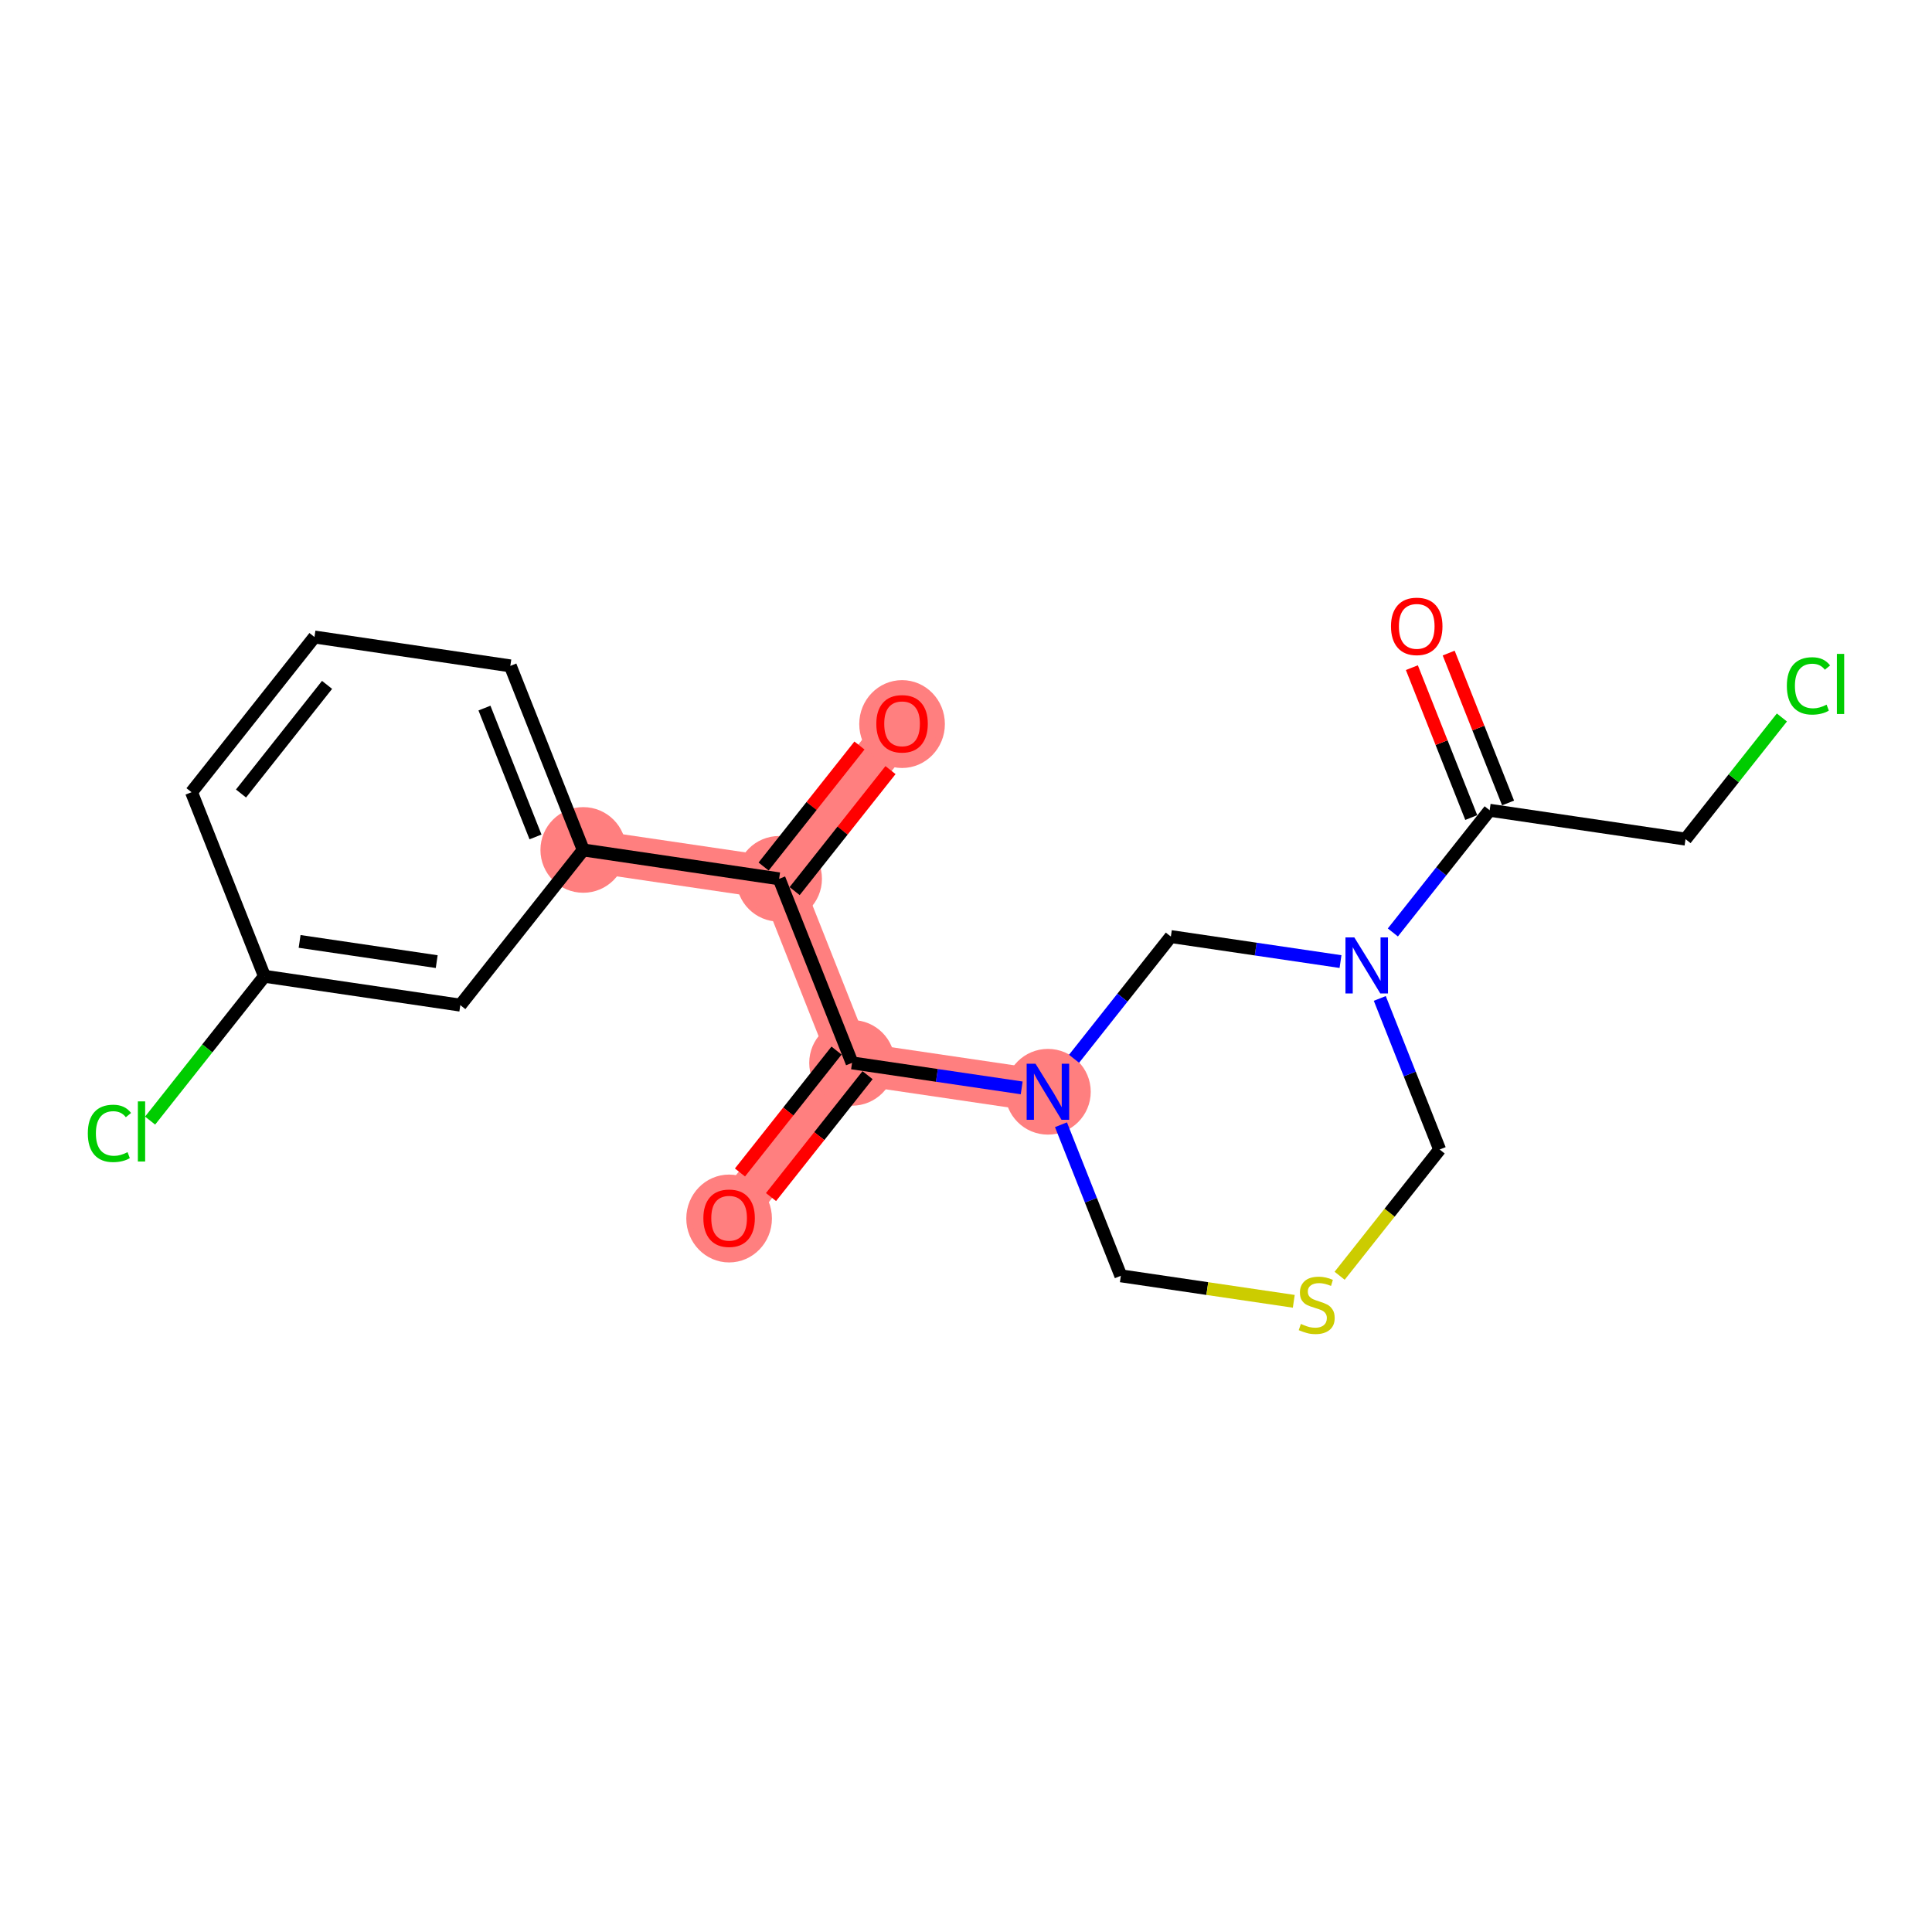 <?xml version='1.0' encoding='iso-8859-1'?>
<svg version='1.1' baseProfile='full'
              xmlns='http://www.w3.org/2000/svg'
                      xmlns:rdkit='http://www.rdkit.org/xml'
                      xmlns:xlink='http://www.w3.org/1999/xlink'
                  xml:space='preserve'
width='300px' height='300px' viewBox='0 0 300 300'>
<!-- END OF HEADER -->
<rect style='opacity:1.0;fill:#FFFFFF;stroke:none' width='300' height='300' x='0' y='0'> </rect>
<rect style='opacity:1.0;fill:#FFFFFF;stroke:none' width='300' height='300' x='0' y='0'> </rect>
<path d='M 140.072,112.365 L 120.982,136.463' style='fill:none;fill-rule:evenodd;stroke:#FF7F7F;stroke-width:6.6px;stroke-linecap:butt;stroke-linejoin:miter;stroke-opacity:1' />
<path d='M 120.982,136.463 L 132.306,165.044' style='fill:none;fill-rule:evenodd;stroke:#FF7F7F;stroke-width:6.6px;stroke-linecap:butt;stroke-linejoin:miter;stroke-opacity:1' />
<path d='M 120.982,136.463 L 90.568,131.979' style='fill:none;fill-rule:evenodd;stroke:#FF7F7F;stroke-width:6.6px;stroke-linecap:butt;stroke-linejoin:miter;stroke-opacity:1' />
<path d='M 132.306,165.044 L 113.216,189.141' style='fill:none;fill-rule:evenodd;stroke:#FF7F7F;stroke-width:6.6px;stroke-linecap:butt;stroke-linejoin:miter;stroke-opacity:1' />
<path d='M 132.306,165.044 L 162.72,169.528' style='fill:none;fill-rule:evenodd;stroke:#FF7F7F;stroke-width:6.6px;stroke-linecap:butt;stroke-linejoin:miter;stroke-opacity:1' />
<ellipse cx='140.072' cy='112.433' rx='6.149' ry='6.322'  style='fill:#FF7F7F;fill-rule:evenodd;stroke:#FF7F7F;stroke-width:1.0px;stroke-linecap:butt;stroke-linejoin:miter;stroke-opacity:1' />
<ellipse cx='120.982' cy='136.463' rx='6.149' ry='6.149'  style='fill:#FF7F7F;fill-rule:evenodd;stroke:#FF7F7F;stroke-width:1.0px;stroke-linecap:butt;stroke-linejoin:miter;stroke-opacity:1' />
<ellipse cx='132.306' cy='165.044' rx='6.149' ry='6.149'  style='fill:#FF7F7F;fill-rule:evenodd;stroke:#FF7F7F;stroke-width:1.0px;stroke-linecap:butt;stroke-linejoin:miter;stroke-opacity:1' />
<ellipse cx='113.216' cy='189.209' rx='6.149' ry='6.322'  style='fill:#FF7F7F;fill-rule:evenodd;stroke:#FF7F7F;stroke-width:1.0px;stroke-linecap:butt;stroke-linejoin:miter;stroke-opacity:1' />
<ellipse cx='162.72' cy='169.528' rx='6.149' ry='6.156'  style='fill:#FF7F7F;fill-rule:evenodd;stroke:#FF7F7F;stroke-width:1.0px;stroke-linecap:butt;stroke-linejoin:miter;stroke-opacity:1' />
<ellipse cx='90.568' cy='131.979' rx='6.149' ry='6.149'  style='fill:#FF7F7F;fill-rule:evenodd;stroke:#FF7F7F;stroke-width:1.0px;stroke-linecap:butt;stroke-linejoin:miter;stroke-opacity:1' />
<path class='bond-0 atom-0 atom-1' d='M 133.458,115.763 L 126.015,125.158' style='fill:none;fill-rule:evenodd;stroke:#FF0000;stroke-width:2.0px;stroke-linecap:butt;stroke-linejoin:miter;stroke-opacity:1' />
<path class='bond-0 atom-0 atom-1' d='M 126.015,125.158 L 118.572,134.554' style='fill:none;fill-rule:evenodd;stroke:#000000;stroke-width:2.0px;stroke-linecap:butt;stroke-linejoin:miter;stroke-opacity:1' />
<path class='bond-0 atom-0 atom-1' d='M 138.278,119.581 L 130.835,128.976' style='fill:none;fill-rule:evenodd;stroke:#FF0000;stroke-width:2.0px;stroke-linecap:butt;stroke-linejoin:miter;stroke-opacity:1' />
<path class='bond-0 atom-0 atom-1' d='M 130.835,128.976 L 123.391,138.372' style='fill:none;fill-rule:evenodd;stroke:#000000;stroke-width:2.0px;stroke-linecap:butt;stroke-linejoin:miter;stroke-opacity:1' />
<path class='bond-1 atom-1 atom-2' d='M 120.982,136.463 L 132.306,165.044' style='fill:none;fill-rule:evenodd;stroke:#000000;stroke-width:2.0px;stroke-linecap:butt;stroke-linejoin:miter;stroke-opacity:1' />
<path class='bond-13 atom-1 atom-14' d='M 120.982,136.463 L 90.568,131.979' style='fill:none;fill-rule:evenodd;stroke:#000000;stroke-width:2.0px;stroke-linecap:butt;stroke-linejoin:miter;stroke-opacity:1' />
<path class='bond-2 atom-2 atom-3' d='M 129.896,163.135 L 122.399,172.598' style='fill:none;fill-rule:evenodd;stroke:#000000;stroke-width:2.0px;stroke-linecap:butt;stroke-linejoin:miter;stroke-opacity:1' />
<path class='bond-2 atom-2 atom-3' d='M 122.399,172.598 L 114.902,182.061' style='fill:none;fill-rule:evenodd;stroke:#FF0000;stroke-width:2.0px;stroke-linecap:butt;stroke-linejoin:miter;stroke-opacity:1' />
<path class='bond-2 atom-2 atom-3' d='M 134.715,166.953 L 127.219,176.416' style='fill:none;fill-rule:evenodd;stroke:#000000;stroke-width:2.0px;stroke-linecap:butt;stroke-linejoin:miter;stroke-opacity:1' />
<path class='bond-2 atom-2 atom-3' d='M 127.219,176.416 L 119.722,185.879' style='fill:none;fill-rule:evenodd;stroke:#FF0000;stroke-width:2.0px;stroke-linecap:butt;stroke-linejoin:miter;stroke-opacity:1' />
<path class='bond-3 atom-2 atom-4' d='M 132.306,165.044 L 145.478,166.986' style='fill:none;fill-rule:evenodd;stroke:#000000;stroke-width:2.0px;stroke-linecap:butt;stroke-linejoin:miter;stroke-opacity:1' />
<path class='bond-3 atom-2 atom-4' d='M 145.478,166.986 L 158.649,168.928' style='fill:none;fill-rule:evenodd;stroke:#0000FF;stroke-width:2.0px;stroke-linecap:butt;stroke-linejoin:miter;stroke-opacity:1' />
<path class='bond-4 atom-4 atom-5' d='M 164.749,174.649 L 169.396,186.379' style='fill:none;fill-rule:evenodd;stroke:#0000FF;stroke-width:2.0px;stroke-linecap:butt;stroke-linejoin:miter;stroke-opacity:1' />
<path class='bond-4 atom-4 atom-5' d='M 169.396,186.379 L 174.044,198.109' style='fill:none;fill-rule:evenodd;stroke:#000000;stroke-width:2.0px;stroke-linecap:butt;stroke-linejoin:miter;stroke-opacity:1' />
<path class='bond-20 atom-13 atom-4' d='M 181.81,145.43 L 174.293,154.918' style='fill:none;fill-rule:evenodd;stroke:#000000;stroke-width:2.0px;stroke-linecap:butt;stroke-linejoin:miter;stroke-opacity:1' />
<path class='bond-20 atom-13 atom-4' d='M 174.293,154.918 L 166.777,164.406' style='fill:none;fill-rule:evenodd;stroke:#0000FF;stroke-width:2.0px;stroke-linecap:butt;stroke-linejoin:miter;stroke-opacity:1' />
<path class='bond-5 atom-5 atom-6' d='M 174.044,198.109 L 187.471,200.088' style='fill:none;fill-rule:evenodd;stroke:#000000;stroke-width:2.0px;stroke-linecap:butt;stroke-linejoin:miter;stroke-opacity:1' />
<path class='bond-5 atom-5 atom-6' d='M 187.471,200.088 L 200.898,202.068' style='fill:none;fill-rule:evenodd;stroke:#CCCC00;stroke-width:2.0px;stroke-linecap:butt;stroke-linejoin:miter;stroke-opacity:1' />
<path class='bond-6 atom-6 atom-7' d='M 208.018,198.099 L 215.783,188.297' style='fill:none;fill-rule:evenodd;stroke:#CCCC00;stroke-width:2.0px;stroke-linecap:butt;stroke-linejoin:miter;stroke-opacity:1' />
<path class='bond-6 atom-6 atom-7' d='M 215.783,188.297 L 223.548,178.495' style='fill:none;fill-rule:evenodd;stroke:#000000;stroke-width:2.0px;stroke-linecap:butt;stroke-linejoin:miter;stroke-opacity:1' />
<path class='bond-7 atom-7 atom-8' d='M 223.548,178.495 L 218.9,166.765' style='fill:none;fill-rule:evenodd;stroke:#000000;stroke-width:2.0px;stroke-linecap:butt;stroke-linejoin:miter;stroke-opacity:1' />
<path class='bond-7 atom-7 atom-8' d='M 218.9,166.765 L 214.253,155.036' style='fill:none;fill-rule:evenodd;stroke:#0000FF;stroke-width:2.0px;stroke-linecap:butt;stroke-linejoin:miter;stroke-opacity:1' />
<path class='bond-8 atom-8 atom-9' d='M 216.281,144.792 L 223.797,135.304' style='fill:none;fill-rule:evenodd;stroke:#0000FF;stroke-width:2.0px;stroke-linecap:butt;stroke-linejoin:miter;stroke-opacity:1' />
<path class='bond-8 atom-8 atom-9' d='M 223.797,135.304 L 231.314,125.817' style='fill:none;fill-rule:evenodd;stroke:#000000;stroke-width:2.0px;stroke-linecap:butt;stroke-linejoin:miter;stroke-opacity:1' />
<path class='bond-12 atom-8 atom-13' d='M 208.153,149.314 L 194.982,147.372' style='fill:none;fill-rule:evenodd;stroke:#0000FF;stroke-width:2.0px;stroke-linecap:butt;stroke-linejoin:miter;stroke-opacity:1' />
<path class='bond-12 atom-8 atom-13' d='M 194.982,147.372 L 181.81,145.43' style='fill:none;fill-rule:evenodd;stroke:#000000;stroke-width:2.0px;stroke-linecap:butt;stroke-linejoin:miter;stroke-opacity:1' />
<path class='bond-9 atom-9 atom-10' d='M 234.172,124.684 L 229.561,113.047' style='fill:none;fill-rule:evenodd;stroke:#000000;stroke-width:2.0px;stroke-linecap:butt;stroke-linejoin:miter;stroke-opacity:1' />
<path class='bond-9 atom-9 atom-10' d='M 229.561,113.047 L 224.95,101.409' style='fill:none;fill-rule:evenodd;stroke:#FF0000;stroke-width:2.0px;stroke-linecap:butt;stroke-linejoin:miter;stroke-opacity:1' />
<path class='bond-9 atom-9 atom-10' d='M 228.456,126.949 L 223.845,115.311' style='fill:none;fill-rule:evenodd;stroke:#000000;stroke-width:2.0px;stroke-linecap:butt;stroke-linejoin:miter;stroke-opacity:1' />
<path class='bond-9 atom-9 atom-10' d='M 223.845,115.311 L 219.234,103.674' style='fill:none;fill-rule:evenodd;stroke:#FF0000;stroke-width:2.0px;stroke-linecap:butt;stroke-linejoin:miter;stroke-opacity:1' />
<path class='bond-10 atom-9 atom-11' d='M 231.314,125.817 L 261.728,130.3' style='fill:none;fill-rule:evenodd;stroke:#000000;stroke-width:2.0px;stroke-linecap:butt;stroke-linejoin:miter;stroke-opacity:1' />
<path class='bond-11 atom-11 atom-12' d='M 261.728,130.3 L 269.21,120.855' style='fill:none;fill-rule:evenodd;stroke:#000000;stroke-width:2.0px;stroke-linecap:butt;stroke-linejoin:miter;stroke-opacity:1' />
<path class='bond-11 atom-11 atom-12' d='M 269.21,120.855 L 276.692,111.411' style='fill:none;fill-rule:evenodd;stroke:#00CC00;stroke-width:2.0px;stroke-linecap:butt;stroke-linejoin:miter;stroke-opacity:1' />
<path class='bond-14 atom-14 atom-15' d='M 90.568,131.979 L 79.244,103.398' style='fill:none;fill-rule:evenodd;stroke:#000000;stroke-width:2.0px;stroke-linecap:butt;stroke-linejoin:miter;stroke-opacity:1' />
<path class='bond-14 atom-14 atom-15' d='M 83.153,129.957 L 75.226,109.95' style='fill:none;fill-rule:evenodd;stroke:#000000;stroke-width:2.0px;stroke-linecap:butt;stroke-linejoin:miter;stroke-opacity:1' />
<path class='bond-21 atom-20 atom-14' d='M 71.478,156.076 L 90.568,131.979' style='fill:none;fill-rule:evenodd;stroke:#000000;stroke-width:2.0px;stroke-linecap:butt;stroke-linejoin:miter;stroke-opacity:1' />
<path class='bond-15 atom-15 atom-16' d='M 79.244,103.398 L 48.83,98.914' style='fill:none;fill-rule:evenodd;stroke:#000000;stroke-width:2.0px;stroke-linecap:butt;stroke-linejoin:miter;stroke-opacity:1' />
<path class='bond-16 atom-16 atom-17' d='M 48.83,98.914 L 29.74,123.012' style='fill:none;fill-rule:evenodd;stroke:#000000;stroke-width:2.0px;stroke-linecap:butt;stroke-linejoin:miter;stroke-opacity:1' />
<path class='bond-16 atom-16 atom-17' d='M 50.786,106.347 L 37.423,123.215' style='fill:none;fill-rule:evenodd;stroke:#000000;stroke-width:2.0px;stroke-linecap:butt;stroke-linejoin:miter;stroke-opacity:1' />
<path class='bond-17 atom-17 atom-18' d='M 29.74,123.012 L 41.064,151.593' style='fill:none;fill-rule:evenodd;stroke:#000000;stroke-width:2.0px;stroke-linecap:butt;stroke-linejoin:miter;stroke-opacity:1' />
<path class='bond-18 atom-18 atom-19' d='M 41.064,151.593 L 32.186,162.799' style='fill:none;fill-rule:evenodd;stroke:#000000;stroke-width:2.0px;stroke-linecap:butt;stroke-linejoin:miter;stroke-opacity:1' />
<path class='bond-18 atom-18 atom-19' d='M 32.186,162.799 L 23.308,174.006' style='fill:none;fill-rule:evenodd;stroke:#00CC00;stroke-width:2.0px;stroke-linecap:butt;stroke-linejoin:miter;stroke-opacity:1' />
<path class='bond-19 atom-18 atom-20' d='M 41.064,151.593 L 71.478,156.076' style='fill:none;fill-rule:evenodd;stroke:#000000;stroke-width:2.0px;stroke-linecap:butt;stroke-linejoin:miter;stroke-opacity:1' />
<path class='bond-19 atom-18 atom-20' d='M 46.523,146.182 L 67.812,149.321' style='fill:none;fill-rule:evenodd;stroke:#000000;stroke-width:2.0px;stroke-linecap:butt;stroke-linejoin:miter;stroke-opacity:1' />
<path  class='atom-0' d='M 136.075 112.39
Q 136.075 110.299, 137.108 109.131
Q 138.141 107.963, 140.072 107.963
Q 142.002 107.963, 143.035 109.131
Q 144.068 110.299, 144.068 112.39
Q 144.068 114.505, 143.023 115.71
Q 141.978 116.903, 140.072 116.903
Q 138.153 116.903, 137.108 115.71
Q 136.075 114.517, 136.075 112.39
M 140.072 115.919
Q 141.4 115.919, 142.113 115.034
Q 142.839 114.136, 142.839 112.39
Q 142.839 110.681, 142.113 109.82
Q 141.4 108.947, 140.072 108.947
Q 138.744 108.947, 138.018 109.808
Q 137.305 110.668, 137.305 112.39
Q 137.305 114.148, 138.018 115.034
Q 138.744 115.919, 140.072 115.919
' fill='#FF0000'/>
<path  class='atom-3' d='M 109.219 189.166
Q 109.219 187.075, 110.252 185.907
Q 111.285 184.739, 113.216 184.739
Q 115.146 184.739, 116.179 185.907
Q 117.212 187.075, 117.212 189.166
Q 117.212 191.281, 116.167 192.486
Q 115.122 193.679, 113.216 193.679
Q 111.297 193.679, 110.252 192.486
Q 109.219 191.293, 109.219 189.166
M 113.216 192.695
Q 114.544 192.695, 115.257 191.81
Q 115.983 190.912, 115.983 189.166
Q 115.983 187.457, 115.257 186.596
Q 114.544 185.723, 113.216 185.723
Q 111.888 185.723, 111.162 186.583
Q 110.449 187.444, 110.449 189.166
Q 110.449 190.924, 111.162 191.81
Q 111.888 192.695, 113.216 192.695
' fill='#FF0000'/>
<path  class='atom-4' d='M 160.795 165.174
L 163.648 169.786
Q 163.931 170.241, 164.386 171.065
Q 164.841 171.889, 164.866 171.938
L 164.866 165.174
L 166.021 165.174
L 166.021 173.881
L 164.829 173.881
L 161.767 168.839
Q 161.41 168.249, 161.029 167.572
Q 160.66 166.896, 160.549 166.687
L 160.549 173.881
L 159.418 173.881
L 159.418 165.174
L 160.795 165.174
' fill='#0000FF'/>
<path  class='atom-6' d='M 201.998 205.581
Q 202.097 205.618, 202.502 205.79
Q 202.908 205.962, 203.351 206.073
Q 203.806 206.171, 204.249 206.171
Q 205.072 206.171, 205.552 205.777
Q 206.032 205.372, 206.032 204.671
Q 206.032 204.191, 205.786 203.896
Q 205.552 203.601, 205.183 203.441
Q 204.814 203.281, 204.199 203.097
Q 203.425 202.863, 202.957 202.642
Q 202.502 202.42, 202.17 201.953
Q 201.851 201.486, 201.851 200.699
Q 201.851 199.604, 202.588 198.928
Q 203.339 198.252, 204.814 198.252
Q 205.823 198.252, 206.966 198.731
L 206.683 199.678
Q 205.638 199.248, 204.851 199.248
Q 204.003 199.248, 203.535 199.604
Q 203.068 199.949, 203.08 200.551
Q 203.08 201.018, 203.314 201.301
Q 203.56 201.584, 203.904 201.744
Q 204.261 201.904, 204.851 202.088
Q 205.638 202.334, 206.105 202.58
Q 206.573 202.826, 206.905 203.33
Q 207.249 203.822, 207.249 204.671
Q 207.249 205.876, 206.437 206.528
Q 205.638 207.167, 204.298 207.167
Q 203.523 207.167, 202.933 206.995
Q 202.355 206.835, 201.666 206.552
L 201.998 205.581
' fill='#CCCC00'/>
<path  class='atom-8' d='M 210.299 145.561
L 213.152 150.172
Q 213.435 150.627, 213.89 151.451
Q 214.345 152.275, 214.37 152.324
L 214.37 145.561
L 215.525 145.561
L 215.525 154.267
L 214.333 154.267
L 211.271 149.225
Q 210.914 148.635, 210.533 147.959
Q 210.164 147.282, 210.053 147.073
L 210.053 154.267
L 208.922 154.267
L 208.922 145.561
L 210.299 145.561
' fill='#0000FF'/>
<path  class='atom-10' d='M 215.993 97.26
Q 215.993 95.169, 217.026 94.001
Q 218.059 92.833, 219.99 92.833
Q 221.92 92.833, 222.953 94.001
Q 223.986 95.169, 223.986 97.26
Q 223.986 99.375, 222.941 100.58
Q 221.896 101.773, 219.99 101.773
Q 218.071 101.773, 217.026 100.58
Q 215.993 99.387, 215.993 97.26
M 219.99 100.789
Q 221.318 100.789, 222.031 99.904
Q 222.757 99.006, 222.757 97.26
Q 222.757 95.551, 222.031 94.69
Q 221.318 93.817, 219.99 93.817
Q 218.662 93.817, 217.936 94.678
Q 217.223 95.538, 217.223 97.26
Q 217.223 99.019, 217.936 99.904
Q 218.662 100.789, 219.99 100.789
' fill='#FF0000'/>
<path  class='atom-12' d='M 277.461 106.504
Q 277.461 104.34, 278.469 103.209
Q 279.49 102.065, 281.42 102.065
Q 283.216 102.065, 284.175 103.331
L 283.363 103.996
Q 282.662 103.073, 281.42 103.073
Q 280.104 103.073, 279.403 103.959
Q 278.715 104.832, 278.715 106.504
Q 278.715 108.226, 279.428 109.111
Q 280.154 109.996, 281.555 109.996
Q 282.515 109.996, 283.634 109.419
L 283.978 110.341
Q 283.523 110.636, 282.834 110.808
Q 282.146 110.98, 281.383 110.98
Q 279.49 110.98, 278.469 109.824
Q 277.461 108.668, 277.461 106.504
' fill='#00CC00'/>
<path  class='atom-12' d='M 285.232 101.536
L 286.364 101.536
L 286.364 110.87
L 285.232 110.87
L 285.232 101.536
' fill='#00CC00'/>
<path  class='atom-19' d='M 13.636 175.991
Q 13.636 173.827, 14.645 172.696
Q 15.665 171.552, 17.596 171.552
Q 19.391 171.552, 20.351 172.819
L 19.539 173.483
Q 18.838 172.56, 17.596 172.56
Q 16.28 172.56, 15.579 173.446
Q 14.891 174.319, 14.891 175.991
Q 14.891 177.713, 15.604 178.598
Q 16.329 179.484, 17.731 179.484
Q 18.691 179.484, 19.809 178.906
L 20.154 179.828
Q 19.699 180.123, 19.01 180.295
Q 18.322 180.467, 17.559 180.467
Q 15.665 180.467, 14.645 179.312
Q 13.636 178.156, 13.636 175.991
' fill='#00CC00'/>
<path  class='atom-19' d='M 21.408 171.023
L 22.539 171.023
L 22.539 180.357
L 21.408 180.357
L 21.408 171.023
' fill='#00CC00'/>
</svg>

